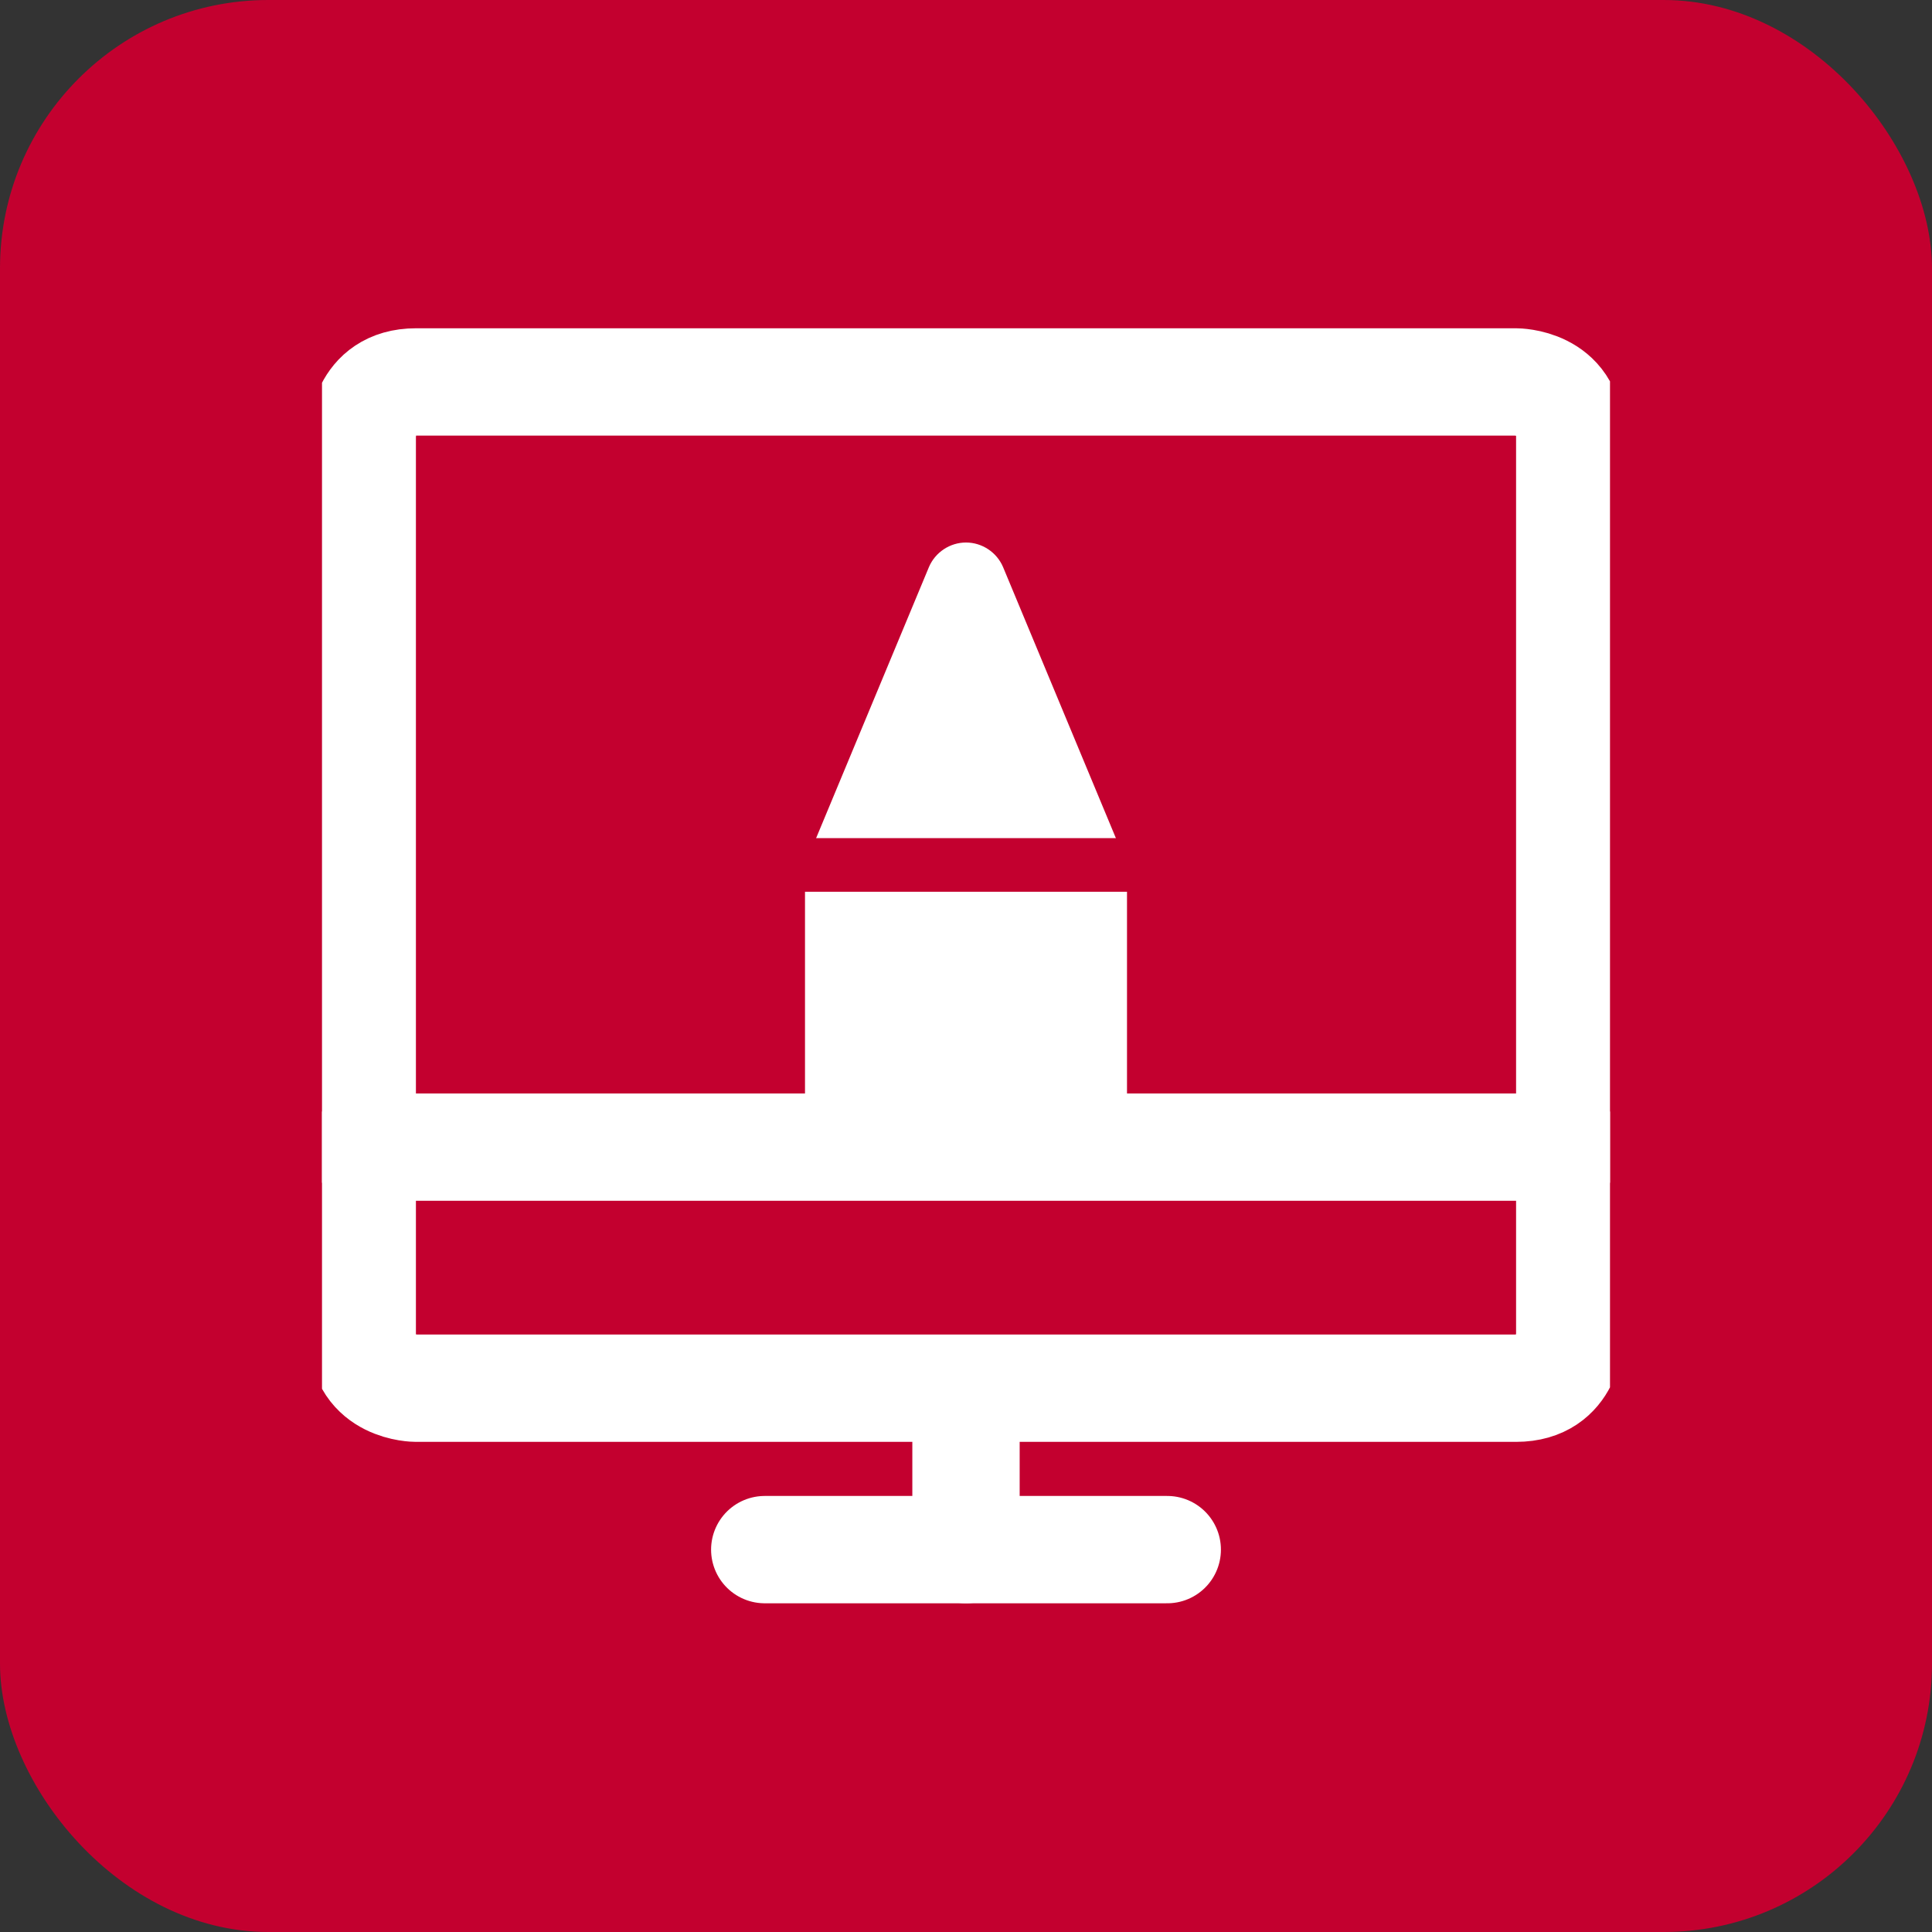 <svg width="36" height="36" viewBox="0 0 36 36" fill="none" xmlns="http://www.w3.org/2000/svg">
<rect x="0" y="0" width="36" height="36" fill="#333333" stroke="none"/>
<rect width="36" height="36" rx="5" fill="#C3002F"/>
<g clip-path="url(#clip0_18746_34070)">
<path d="M14.25 28.875H21.75" stroke="white" stroke-width="2" stroke-linecap="round" stroke-linejoin="round"/>
<path d="M18 25.875V28.875" stroke="white" stroke-width="2" stroke-linecap="round" stroke-linejoin="round"/>
<path d="M6.75 21.375H29.25" stroke="white" stroke-width="2" stroke-linecap="round" stroke-linejoin="round"/>
<path d="M7.75 7.117H28.25C28.25 7.117 29.25 7.117 29.25 8.117V24.867C29.25 24.867 29.25 25.867 28.25 25.867H7.75C7.75 25.867 6.75 25.867 6.75 24.867V8.117C6.75 8.117 6.75 7.117 7.75 7.117Z" stroke="white" stroke-width="2" stroke-linecap="round" stroke-linejoin="round"/>
<path d="M15 21.375V16.115L17.31 10.565C17.368 10.43 17.464 10.315 17.587 10.234C17.709 10.153 17.853 10.109 18 10.109C18.147 10.109 18.291 10.153 18.413 10.234C18.536 10.315 18.632 10.43 18.69 10.565L21 16.115V21.375" fill="white"/>
<path d="M15 16.117H21" stroke="#C3002F" stroke-linecap="round" stroke-linejoin="round"/>
</g>
<defs>
<clipPath id="clip0_18746_34070">
<rect width="24" height="24" fill="white" transform="translate(6 6)"/>
</clipPath>
</defs>
</svg>
